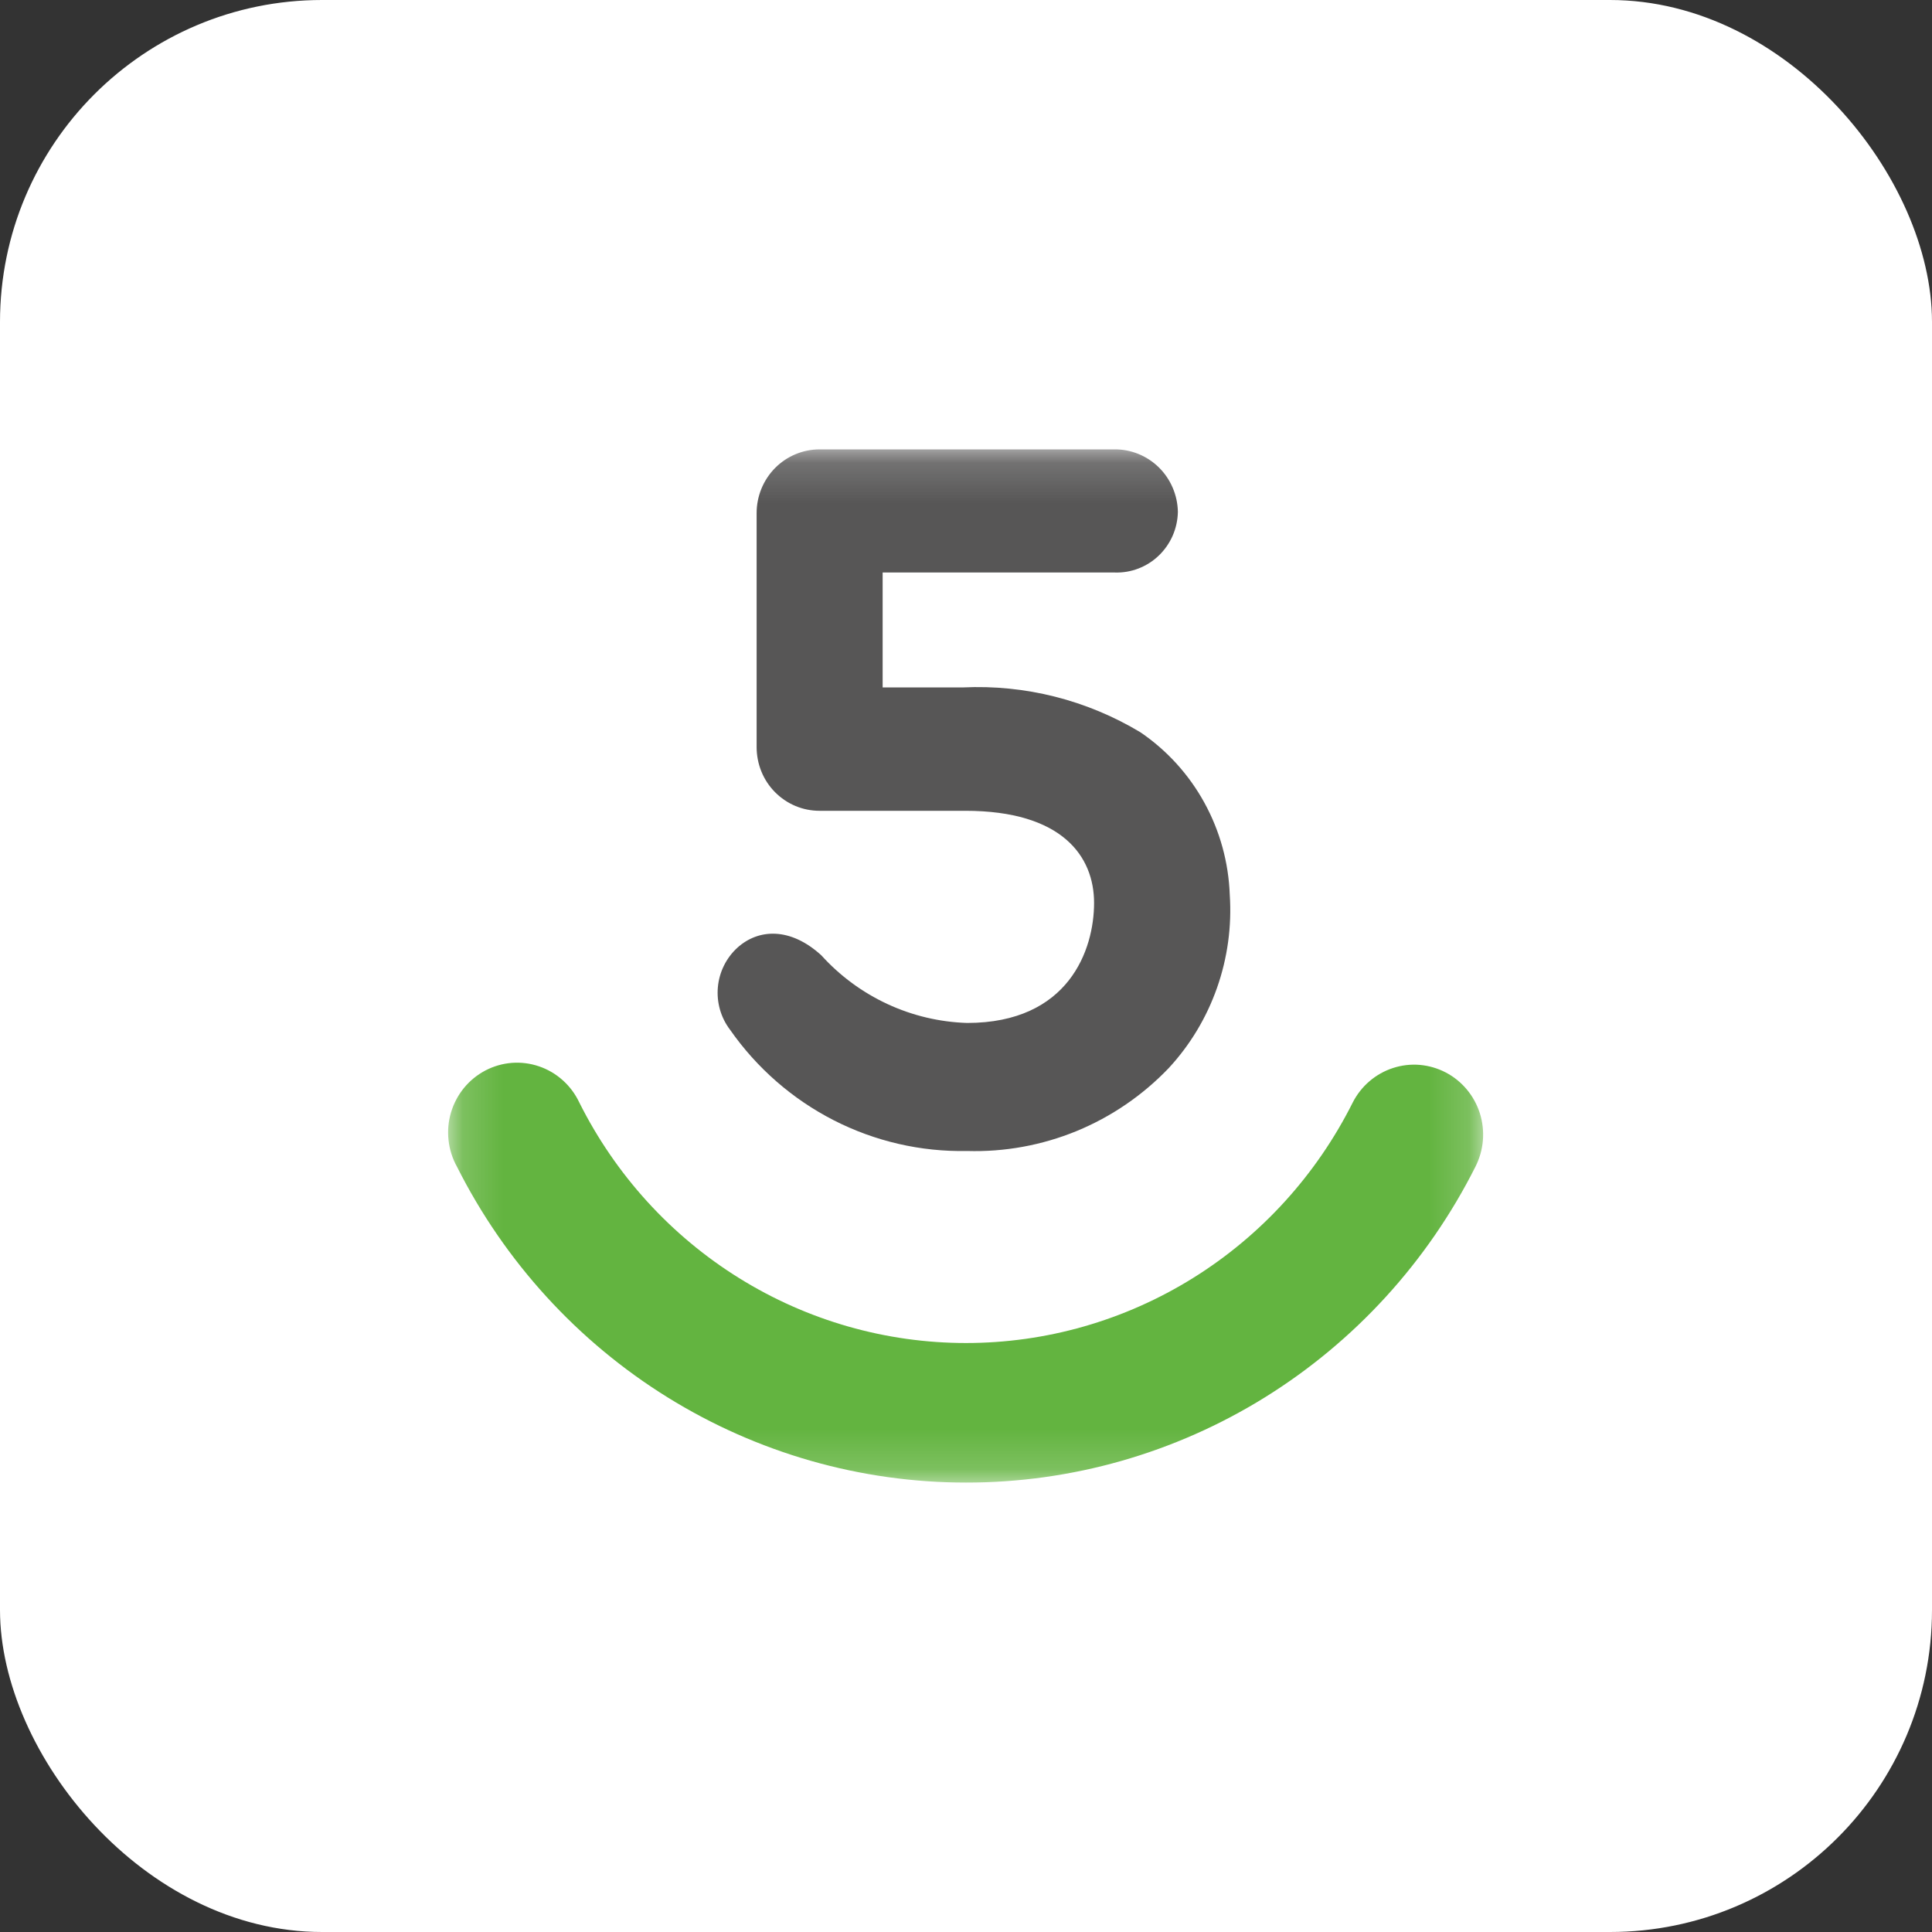 <?xml version="1.0" encoding="UTF-8"?> <svg xmlns="http://www.w3.org/2000/svg" width="48" height="48" viewBox="0 0 48 48" fill="none"><rect x="0" y="0" width="48" height="48" fill="#333333" stroke="none"/><rect width="48" height="48" rx="8.001" fill="white"></rect><mask id="mask0_22017_4423" style="mask-type:luminance" maskUnits="userSpaceOnUse" x="11" y="11" width="26" height="26"><path d="M36.835 11.165H11.165V36.835H36.835V11.165Z" fill="white"></path></mask><g mask="url(#mask0_22017_4423)"><path d="M23.998 36.834C21.381 36.834 18.815 36.1 16.583 34.715C14.352 33.33 12.541 31.347 11.353 28.986C11.24 28.783 11.169 28.559 11.144 28.328C11.118 28.096 11.139 27.862 11.205 27.639C11.271 27.416 11.381 27.209 11.527 27.03C11.674 26.851 11.855 26.703 12.059 26.596C12.263 26.489 12.486 26.425 12.715 26.407C12.944 26.389 13.175 26.419 13.392 26.493C13.61 26.567 13.811 26.685 13.983 26.84C14.155 26.994 14.294 27.182 14.393 27.392C15.293 29.19 16.667 30.7 18.363 31.754C20.059 32.809 22.01 33.367 24 33.367C25.99 33.367 27.941 32.809 29.637 31.754C31.333 30.7 32.707 29.19 33.608 27.392C33.711 27.19 33.853 27.009 34.025 26.862C34.197 26.715 34.396 26.603 34.61 26.534C34.825 26.464 35.051 26.438 35.275 26.457C35.5 26.477 35.718 26.54 35.919 26.645C36.119 26.749 36.297 26.893 36.442 27.067C36.588 27.241 36.698 27.443 36.767 27.66C36.835 27.878 36.861 28.107 36.842 28.334C36.823 28.561 36.76 28.783 36.657 28.986C35.468 31.35 33.655 33.334 31.421 34.72C29.187 36.105 26.617 36.837 23.998 36.834Z" fill="#63B440"></path><path d="M30.553 22.229C30.524 21.427 30.308 20.644 29.922 19.942C29.537 19.241 28.993 18.643 28.336 18.195C27.004 17.393 25.469 17.005 23.921 17.079H23.714H21.929V14.224H27.701C27.902 14.23 28.101 14.196 28.288 14.123C28.476 14.05 28.647 13.941 28.792 13.801C28.937 13.661 29.054 13.493 29.135 13.308C29.216 13.122 29.26 12.922 29.264 12.719C29.257 12.301 29.086 11.902 28.79 11.611C28.493 11.32 28.095 11.159 27.682 11.165H20.361C19.947 11.165 19.549 11.332 19.256 11.628C18.963 11.925 18.798 12.328 18.798 12.748V18.56C18.798 18.768 18.838 18.974 18.916 19.167C18.994 19.359 19.109 19.534 19.255 19.681C19.4 19.828 19.573 19.945 19.762 20.024C19.952 20.104 20.156 20.144 20.361 20.144H23.983C26.388 20.144 27.182 21.274 27.182 22.433C27.182 23.593 26.556 25.415 24.026 25.415C23.343 25.393 22.67 25.234 22.048 24.945C21.426 24.656 20.867 24.245 20.405 23.734C19.63 23.028 18.841 23.076 18.322 23.544C18.043 23.798 17.869 24.15 17.835 24.528C17.801 24.907 17.91 25.285 18.139 25.585C18.803 26.536 19.687 27.307 20.713 27.832C21.74 28.357 22.877 28.619 24.026 28.596C24.957 28.624 25.884 28.455 26.747 28.101C27.61 27.746 28.39 27.213 29.038 26.535C29.569 25.961 29.977 25.282 30.237 24.541C30.498 23.8 30.605 23.013 30.553 22.229Z" fill="#575656"></path></g></svg> 